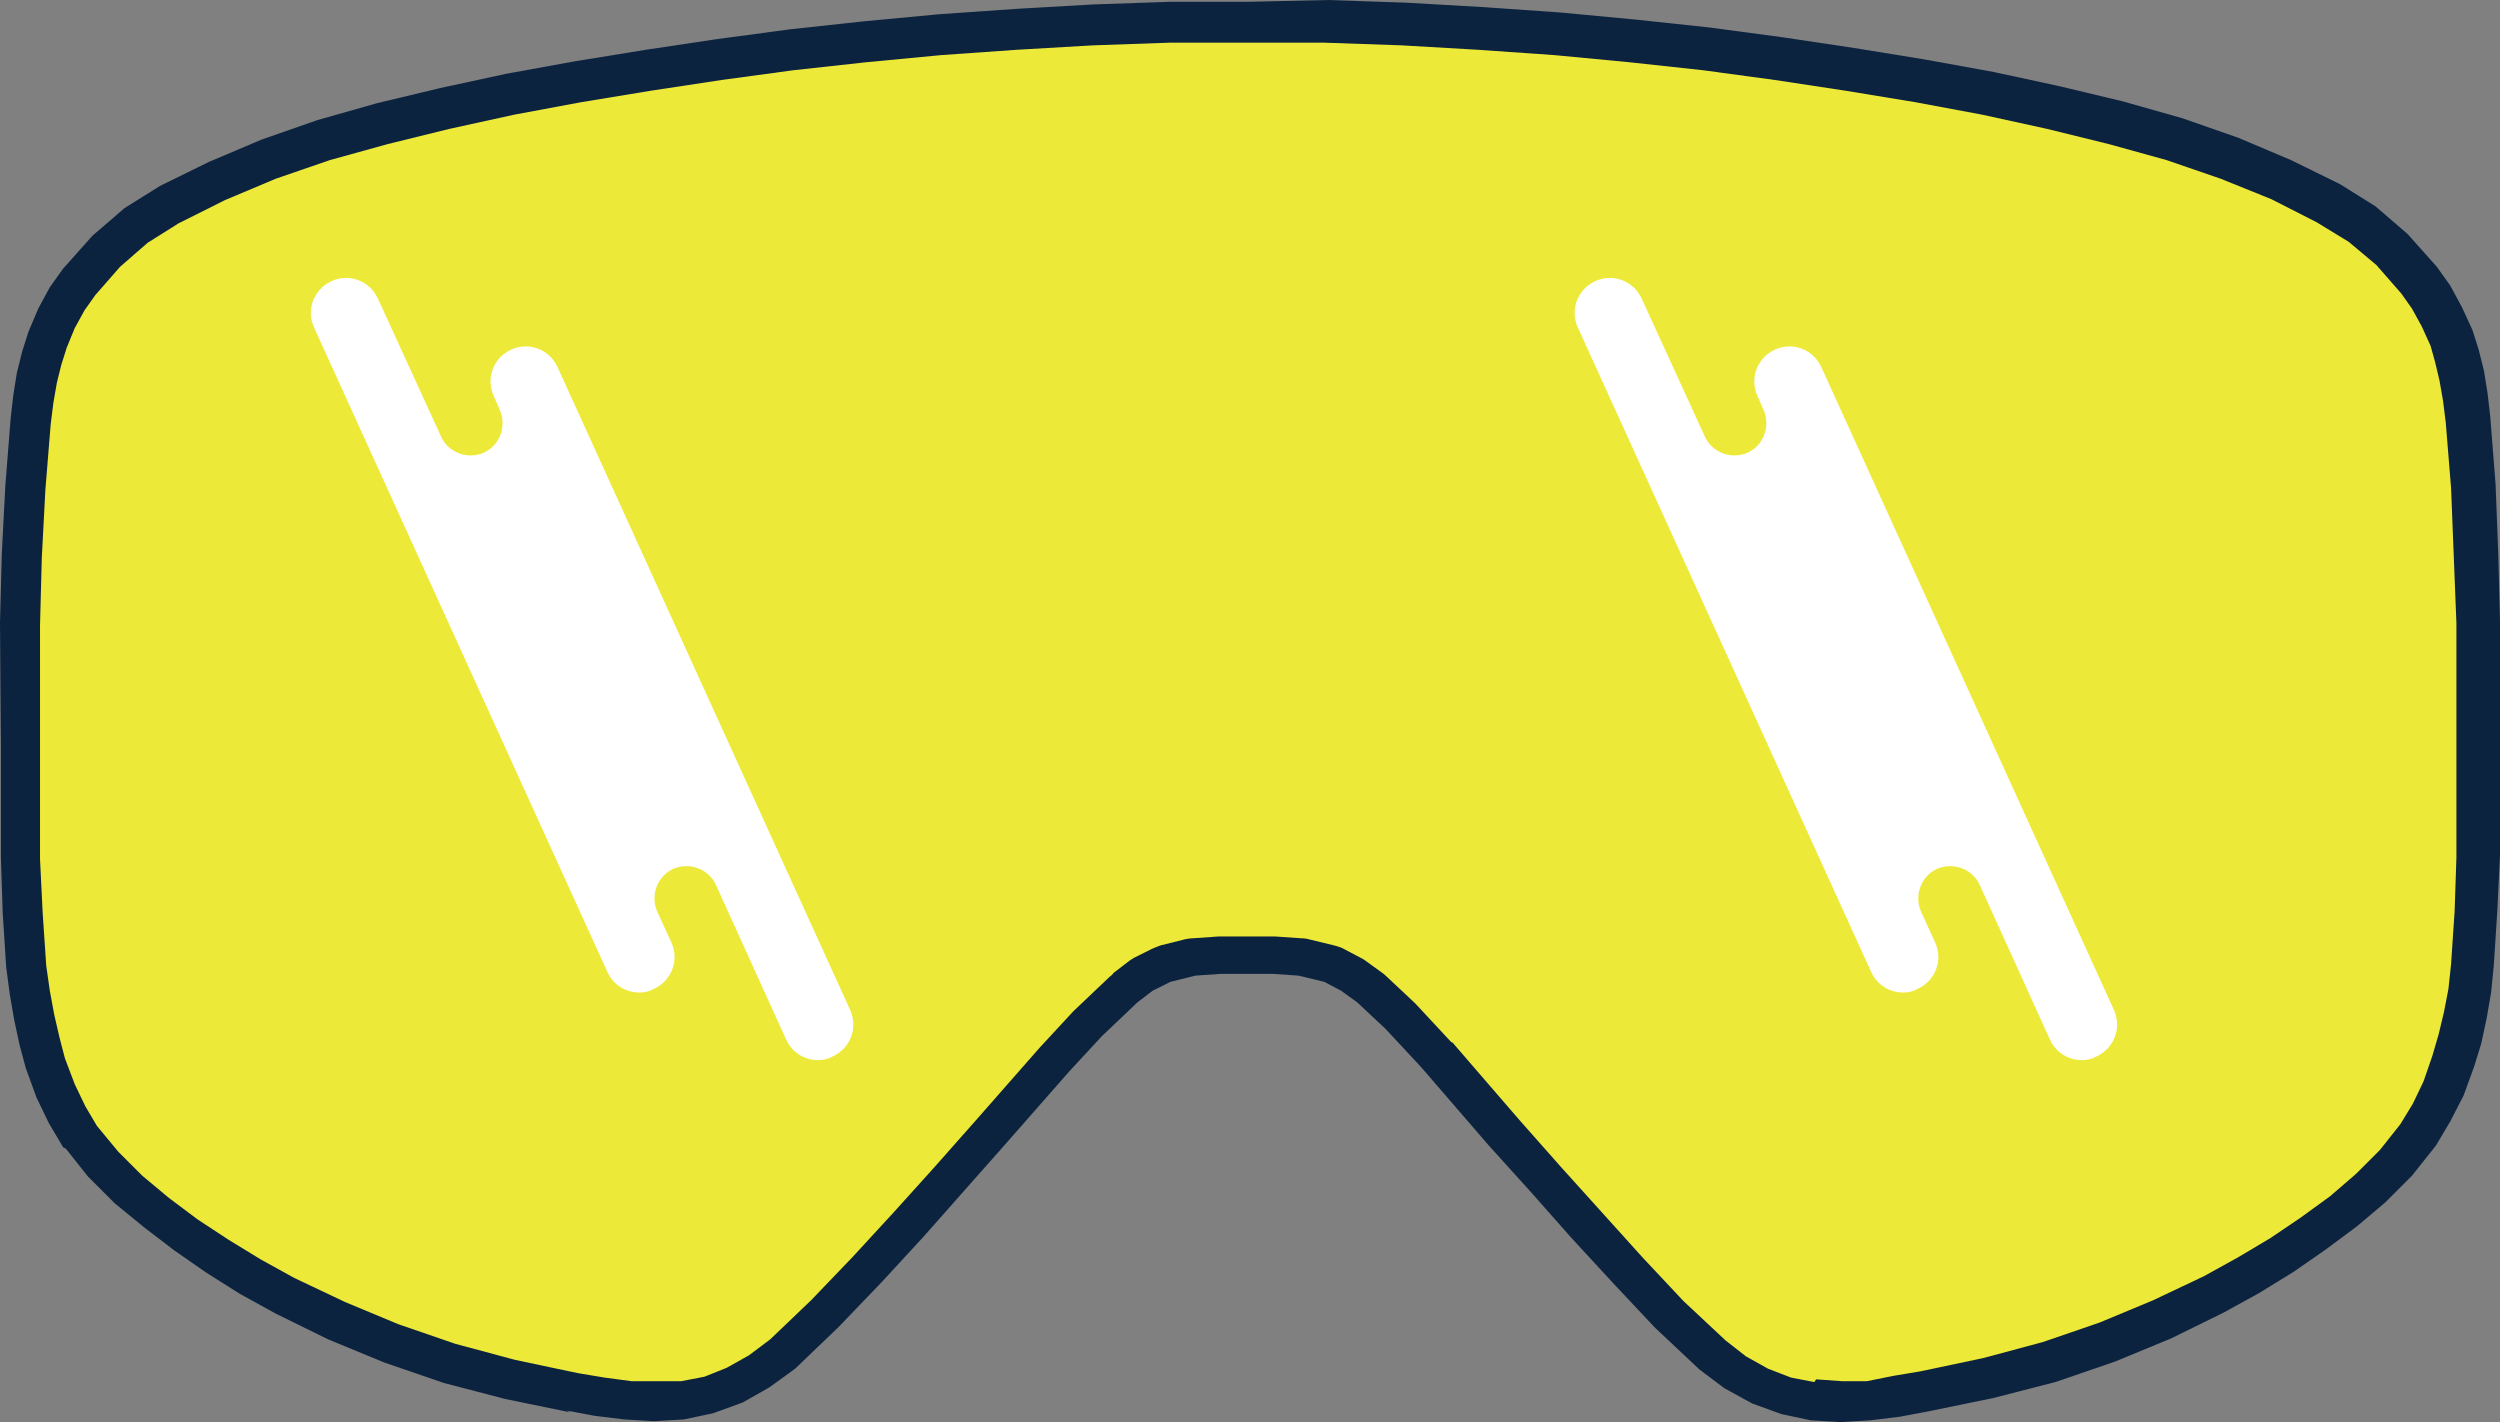 <svg viewBox="0 0 28.11 15.99" xmlns="http://www.w3.org/2000/svg" data-name="Layer 2" id="Layer_2">
  <rect x="0" y="0" width="28.11" height="15.99" fill="#808080" stroke="none"/>
  <defs>
    <style>
      .cls-1 {
        fill: #ede939;
      }

      .cls-2 {
        fill: #fff;
      }

      .cls-3 {
        fill: #0c2340;
      }
    </style>
  </defs>
  <g data-name="Layer 1" id="Layer_1-2">
    <path d="M6.41,15.88l-.73-.15-.69-.18-.67-.23-.63-.26-.59-.29-.4-.22-.38-.24-.36-.25-.34-.26-.33-.27-.3-.3-.27-.34M.71,12.9l-.16-.27-.14-.29-.12-.33-.07-.26-.06-.28-.05-.29-.04-.3-.04-.62-.02-.62v-1.24s-.01-1.4-.01-1.4l.02-.77.04-.77.06-.76.03-.26.04-.25.06-.24.07-.22.11-.26.13-.24.15-.21.33-.37.36-.31.4-.25.55-.27.59-.25.63-.22.67-.19.71-.17.74-.16.77-.14.8-.13.8-.12.82-.11.83-.09.85-.08.86-.06.87-.05.87-.03h.88l.89-.02.88.03.87.05.86.06.85.08.84.09.82.11.8.12.8.13.77.14.74.16.71.17.67.19.63.22.59.25.55.27.4.25.36.31.33.37.15.21.13.24.12.26.07.22.06.24.04.25.03.26.06.76.03.77.02.77v2.64s-.03.62-.03.62l-.04.62-.03.3-.05.29-.06.28-.08.26-.12.33-.15.29-.16.27-.27.34-.3.3-.32.27-.35.26-.36.25-.39.24-.4.22-.59.29-.63.26-.67.23-.7.18-.73.15-.32.06-.33.04-.33.02-.34-.02-.33-.07-.33-.12-.31-.17-.28-.21-.5-.47-.47-.5-.47-.51-.46-.52-.47-.52-.38-.44-.38-.44-.4-.43-.32-.3-.18-.13-.19-.1-.29-.07-.29-.02h-.58l-.29.02-.28.07-.2.1-.17.13-.4.38-.37.4-.36.41-.36.41-.46.52-.46.52-.47.51-.48.5-.49.47-.29.21-.3.17-.33.12-.33.07-.34.02-.33-.02-.33-.04-.32-.06" class="cls-3"></path>
    <path d="M20.43,15.51l.28.02h.28l.3-.06.3-.05.71-.15.67-.18.64-.22.6-.25.57-.27.38-.21.37-.22.34-.23.33-.24.29-.25.27-.27.23-.29.14-.23.12-.25.1-.29.07-.24.06-.25.05-.26.03-.28.04-.6.02-.6v-1.86s0-.77,0-.77l-.03-.76-.03-.76-.06-.74-.03-.24-.04-.23-.05-.21-.05-.18-.1-.22-.11-.2-.12-.17-.28-.32-.31-.26-.36-.22-.51-.26-.57-.23-.61-.21-.65-.18-.69-.17-.73-.16-.75-.14-.79-.13-.79-.12-.81-.11-.83-.09-.84-.08-.86-.06-.86-.05-.87-.03h-1.74l-.86.03-.86.05-.85.06-.84.08-.82.09-.81.11-.79.12-.79.13-.75.14-.73.16-.69.17-.65.18-.61.21-.57.24-.52.26-.35.22-.31.27-.28.32-.12.17-.11.2-.09.22-.06.19-.05.2-.04.23-.03.24-.06.74-.04.76-.02.76v2.63l.03.61.04.59.04.28.05.27.06.26.06.23.11.29.12.25.13.22.24.29.27.27.3.25.32.24.35.23.36.22.38.21.57.27.6.25.64.22.67.18.71.15.3.05.3.04h.56l.26-.05.25-.1.25-.14.24-.18.46-.44.47-.49.46-.5.46-.51.46-.52.72-.82h0l.37-.4.02-.02.4-.38s.03-.02.04-.04l.17-.13s.04-.03.06-.04l.2-.1s.07-.03.1-.04l.28-.07s.05-.01.08-.01l.29-.02h.64l.29.02s.05,0,.08.01l.29.07s.08.02.11.04l.19.1s.04.02.05.03l.18.13s.03.02.05.04l.32.3.02.02.4.43h.01s.76.88.76.88l.46.52.46.51.46.51.46.49.47.44.23.18.25.14.26.1.26.05.02-.03Z" class="cls-1"></path>
    <g>
      <path d="M9.57,11.38l-3.3-7.25c-.09-.2-.32-.29-.52-.2-.2.09-.29.32-.2.52l.07.16c.08.18,0,.4-.18.48h0c-.18.08-.4,0-.48-.18l-.71-1.55c-.09-.2-.32-.29-.52-.2-.2.09-.29.32-.2.52l3.3,7.25c.07.15.21.23.36.23.05,0,.11-.01.16-.04.2-.09.29-.32.2-.52l-.16-.35c-.08-.18,0-.4.18-.48h0c.18-.08.4,0,.48.18l.79,1.74c.07.15.21.23.36.23.05,0,.11-.01.16-.04.2-.09.29-.32.2-.52v.02Z" class="cls-2"></path>
      <path d="M23.78,11.38l-3.3-7.25c-.09-.2-.32-.29-.52-.2s-.29.32-.2.52l.07.16c.08.18,0,.4-.18.48h0c-.18.08-.4,0-.48-.18l-.71-1.55c-.09-.2-.32-.29-.52-.2s-.29.32-.2.52l3.3,7.25c.07.15.21.23.36.23.05,0,.11-.01.16-.04.2-.09.29-.32.2-.52l-.16-.35c-.08-.18,0-.4.18-.48h0c.18-.08.4,0,.48.18l.79,1.74c.07.15.21.23.36.23.05,0,.11-.01.16-.04.2-.09.29-.32.2-.52v.02Z" class="cls-2"></path>
    </g>
  </g>
</svg>